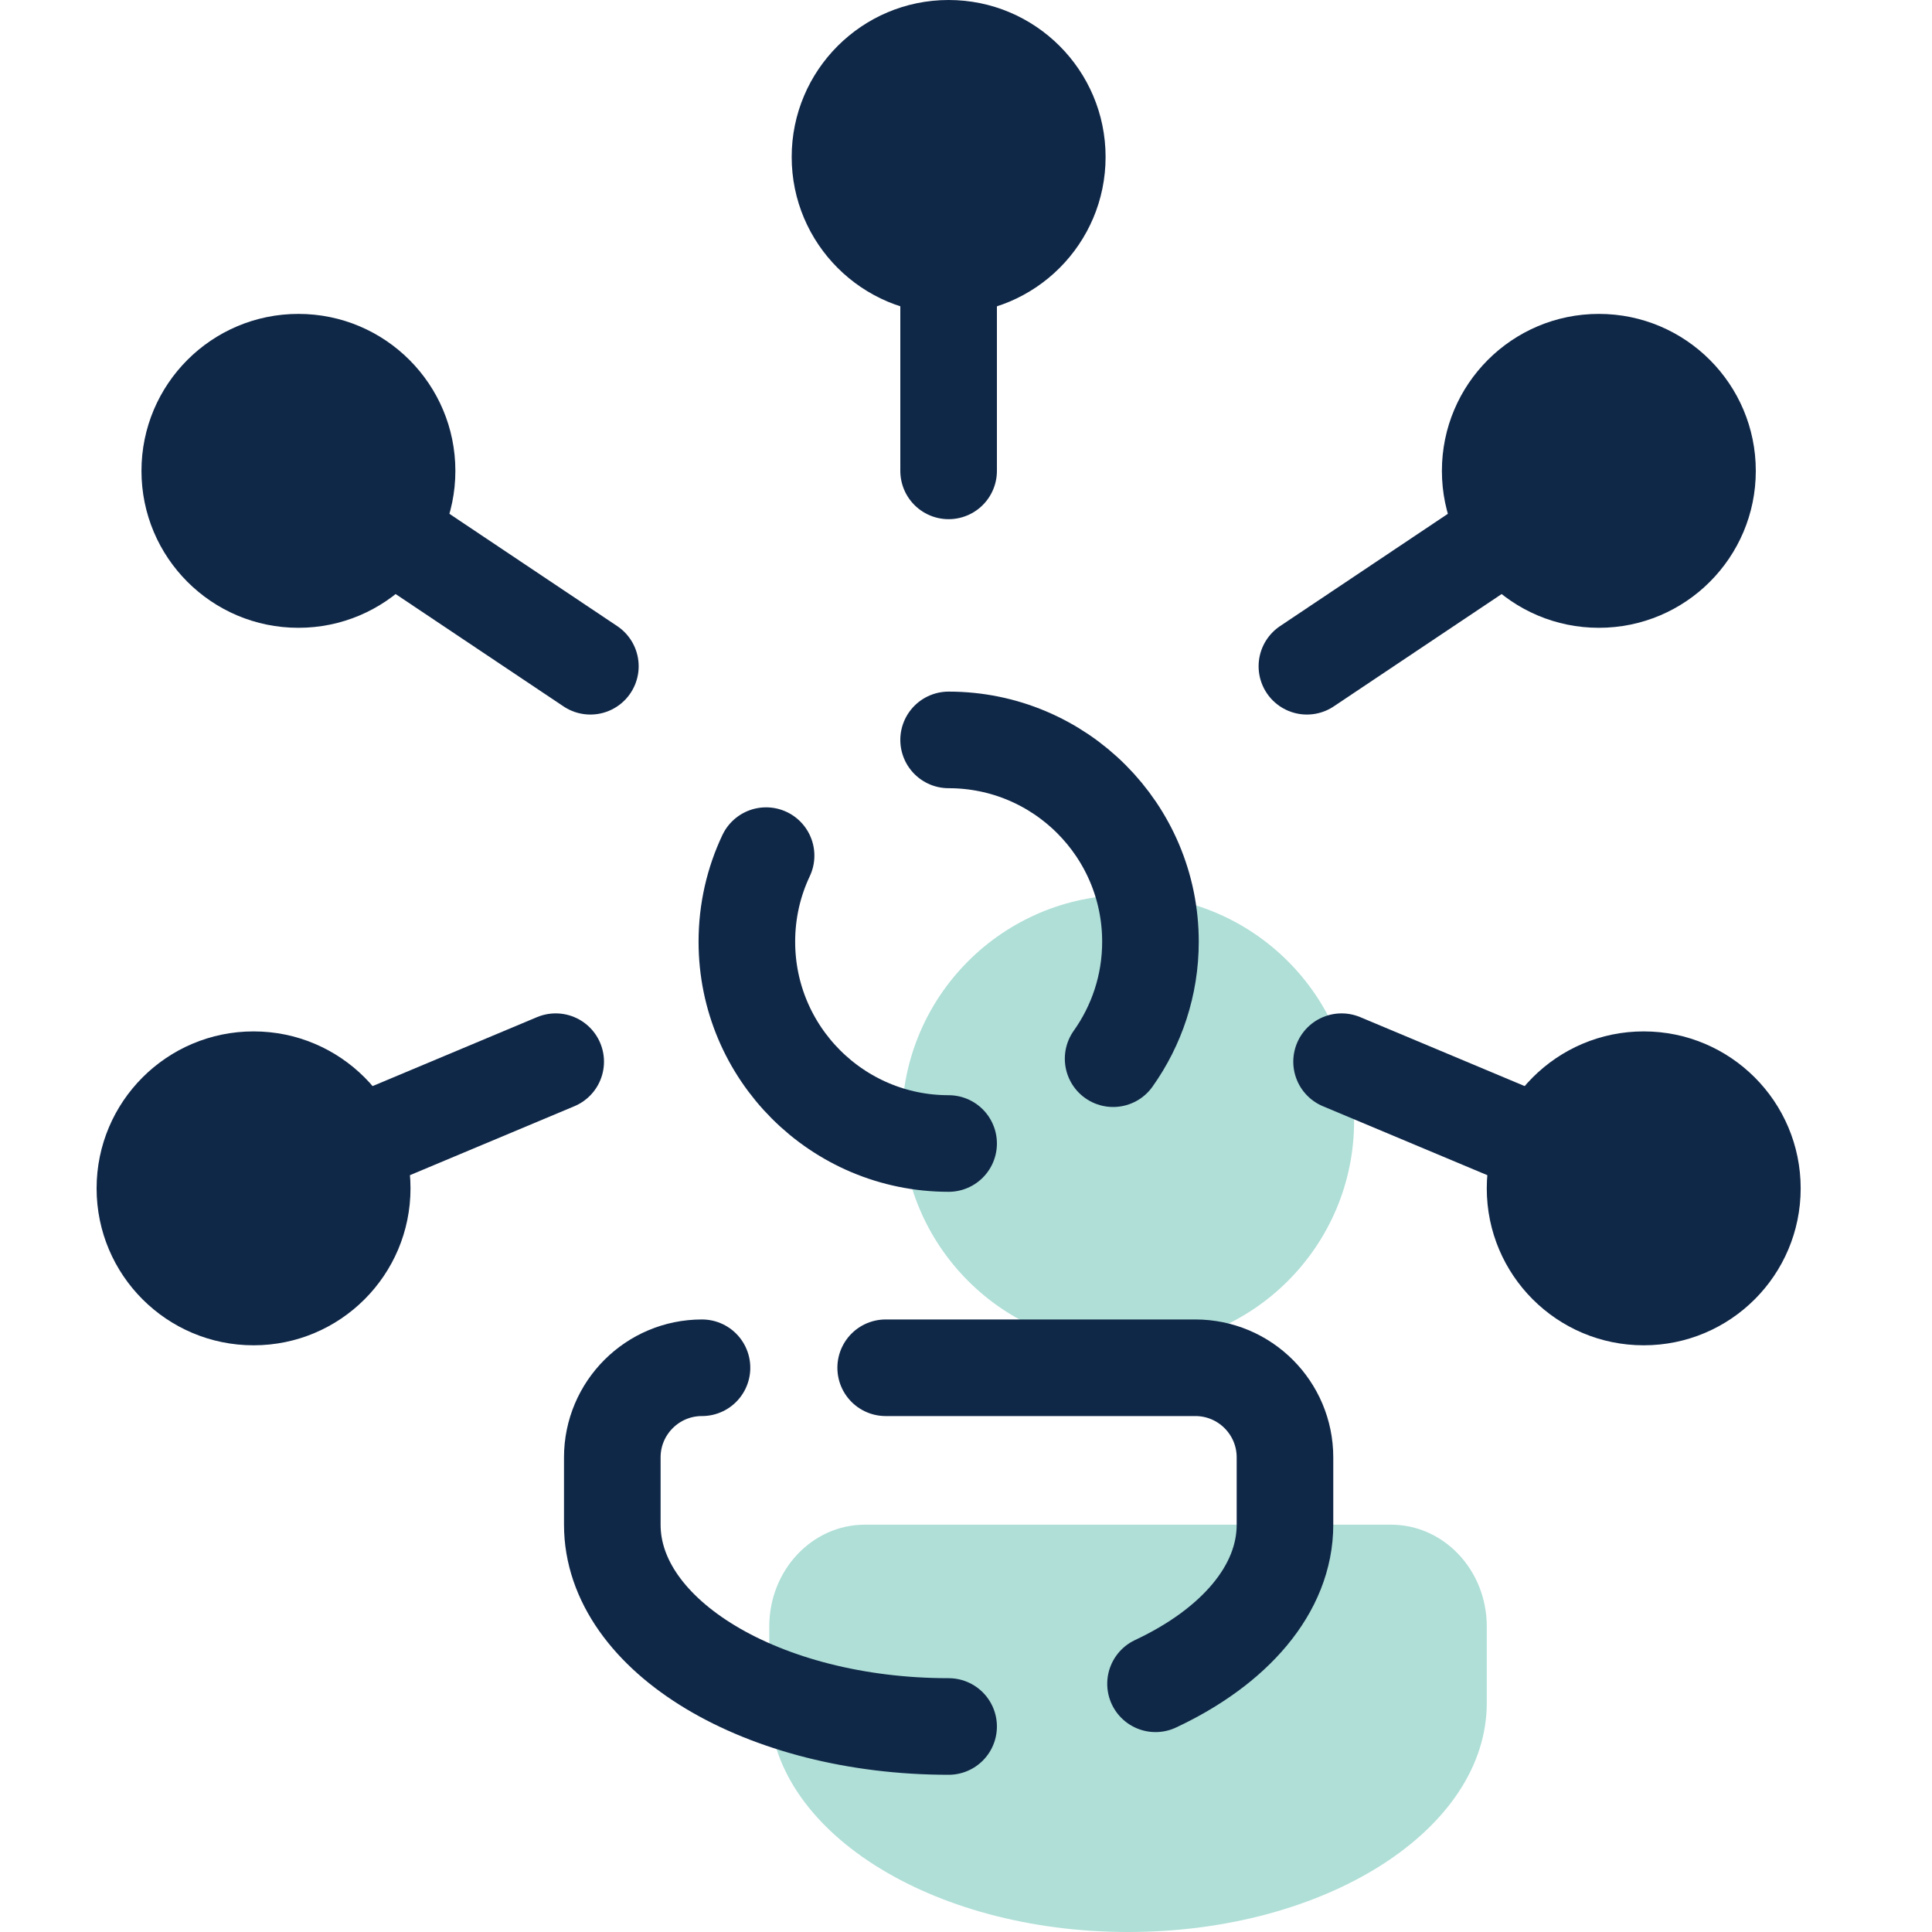 <svg width="40" height="40" viewBox="0 0 40 40" fill="none" xmlns="http://www.w3.org/2000/svg">
<path d="M30.782 35.257C30.782 37.877 27.456 40 23.354 40C19.252 40 15.927 37.876 15.927 35.257V33.675C15.927 32.51 16.813 31.567 17.907 31.567H28.8C29.895 31.567 30.782 32.51 30.782 33.675V35.257Z" fill="#AFDFD7"/>
<path d="M23.354 27.892C25.939 27.892 28.035 25.796 28.035 23.211C28.035 20.626 25.939 18.53 23.354 18.53C20.769 18.53 18.673 20.626 18.673 23.211C18.673 25.796 20.769 27.892 23.354 27.892Z" fill="#AFDFD7"/>
<path d="M19.64 6.499C21.435 6.499 22.89 5.044 22.89 3.25C22.89 1.455 21.435 0 19.64 0C17.846 0 16.391 1.455 16.391 3.25C16.391 5.044 17.846 6.499 19.64 6.499Z" fill="#102848"/>
<path d="M6.178 12.998C7.973 12.998 9.428 11.543 9.428 9.749C9.428 7.954 7.973 6.499 6.178 6.499C4.383 6.499 2.929 7.954 2.929 9.749C2.929 11.543 4.383 12.998 6.178 12.998Z" fill="#102848"/>
<path d="M5.25 27.853C7.044 27.853 8.499 26.399 8.499 24.604C8.499 22.809 7.044 21.354 5.25 21.354C3.455 21.354 2 22.809 2 24.604C2 26.399 3.455 27.853 5.25 27.853Z" fill="#102848"/>
<path d="M33.103 12.998C34.897 12.998 36.352 11.543 36.352 9.749C36.352 7.954 34.897 6.499 33.103 6.499C31.308 6.499 29.853 7.954 29.853 9.749C29.853 11.543 31.308 12.998 33.103 12.998Z" fill="#102848"/>
<path d="M34.031 27.853C35.826 27.853 37.281 26.399 37.281 24.604C37.281 22.809 35.826 21.354 34.031 21.354C32.237 21.354 30.782 22.809 30.782 24.604C30.782 26.399 32.237 27.853 34.031 27.853Z" fill="#102848"/>
<path d="M19.64 35.745C15.795 35.745 12.677 33.874 12.677 31.567V30.174C12.677 29.149 13.508 28.318 14.534 28.318" stroke="#102848" stroke-width="2" stroke-linecap="round" stroke-linejoin="round"/>
<path d="M18.337 28.318H24.747C25.773 28.318 26.604 29.149 26.604 30.174V31.567C26.604 32.905 25.555 34.096 23.924 34.861" stroke="#102848" stroke-width="2" stroke-linecap="round" stroke-linejoin="round"/>
<path d="M19.64 15.319C21.948 15.319 23.819 17.19 23.819 19.497C23.819 20.4 23.532 21.235 23.046 21.919" stroke="#102848" stroke-width="2" stroke-linecap="round" stroke-linejoin="round"/>
<path d="M19.64 23.675C17.333 23.675 15.463 21.804 15.463 19.497C15.463 18.859 15.605 18.256 15.861 17.715" stroke="#102848" stroke-width="2" stroke-linecap="round" stroke-linejoin="round"/>
<path d="M19.64 3.25V9.749" stroke="#102848" stroke-width="2" stroke-linecap="round"/>
<path d="M12.223 13.794L6.178 9.749" stroke="#102848" stroke-width="2" stroke-linecap="round"/>
<path d="M27.058 13.794L33.103 9.749" stroke="#102848" stroke-width="2" stroke-linecap="round"/>
<path d="M5.25 24.604L11.505 21.981" stroke="#102848" stroke-width="2" stroke-linecap="round"/>
<path d="M34.031 24.604L27.776 21.981" stroke="#102848" stroke-width="2" stroke-linecap="round"/>
</svg>
